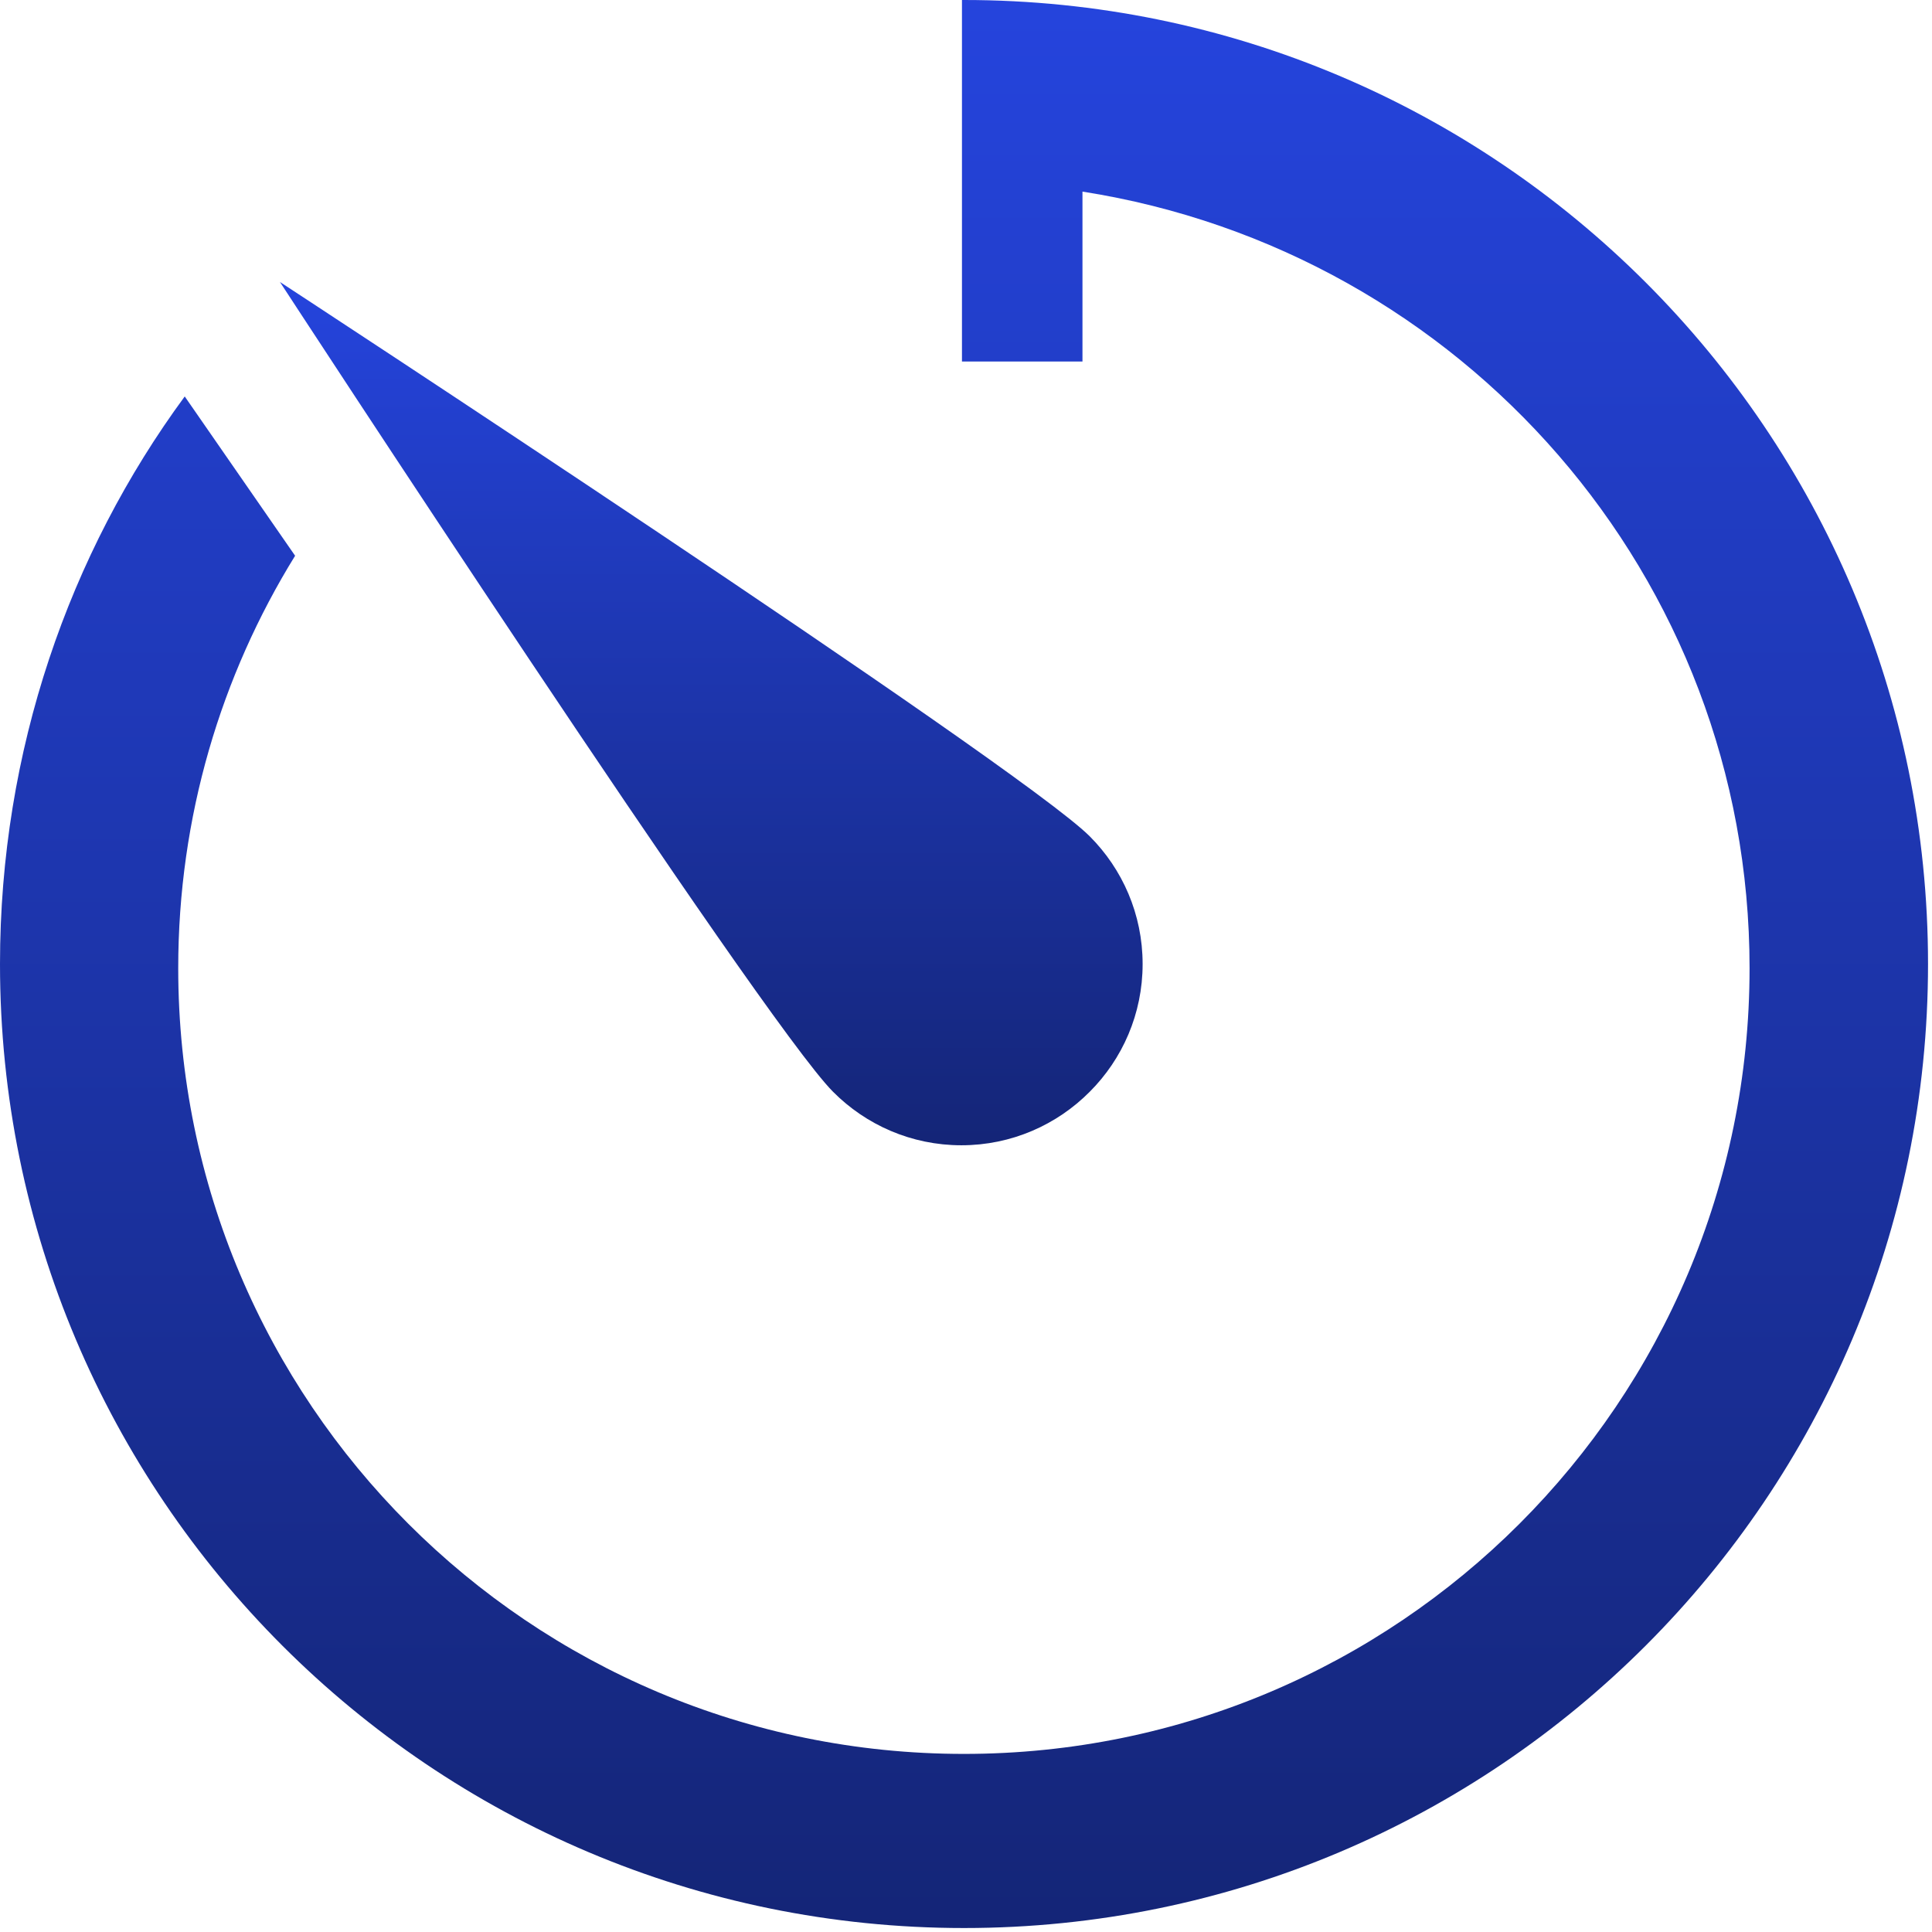 <svg width="222" height="222" viewBox="0 0 222 222" fill="none" xmlns="http://www.w3.org/2000/svg">
<path d="M125.216 125.452C128.969 121.699 131.295 116.507 131.295 110.774C131.295 105.042 128.969 99.85 125.216 96.097C117.047 87.928 32.168 32.403 32.168 32.403C32.168 32.403 87.554 117.282 95.723 125.452C99.49 129.246 104.71 131.6 110.47 131.6C116.23 131.6 121.45 129.246 125.216 125.452Z" fill="url(#paint0_linear_535_1117)"/>
<path d="M110.536 0V41.539H124.383V22.016C168.041 28.87 201.037 66.214 201.037 111.257C201.037 161.118 160.619 201.536 110.758 201.536C60.897 201.536 20.479 161.118 20.479 111.257C20.479 93.865 25.395 77.637 33.91 63.86L21.227 45.555C7.962 63.597 0 86.25 0 110.772C0 171.946 49.598 221.544 110.772 221.544C171.946 221.544 221.544 171.946 221.544 110.772C221.544 49.598 171.946 0 110.772 0C110.689 0 110.606 0 110.536 0Z" fill="url(#paint1_linear_535_1117)"/>
<defs>
<linearGradient id="paint0_linear_535_1117" x1="81.731" y1="32.403" x2="81.731" y2="131.6" gradientUnits="userSpaceOnUse">
<stop stop-color="#2544DD"/>
<stop offset="1" stop-color="#142577"/>
</linearGradient>
<linearGradient id="paint1_linear_535_1117" x1="110.772" y1="0" x2="110.772" y2="221.544" gradientUnits="userSpaceOnUse">
<stop stop-color="#2544DD"/>
<stop offset="1" stop-color="#142577"/>
</linearGradient>
</defs>
</svg>
